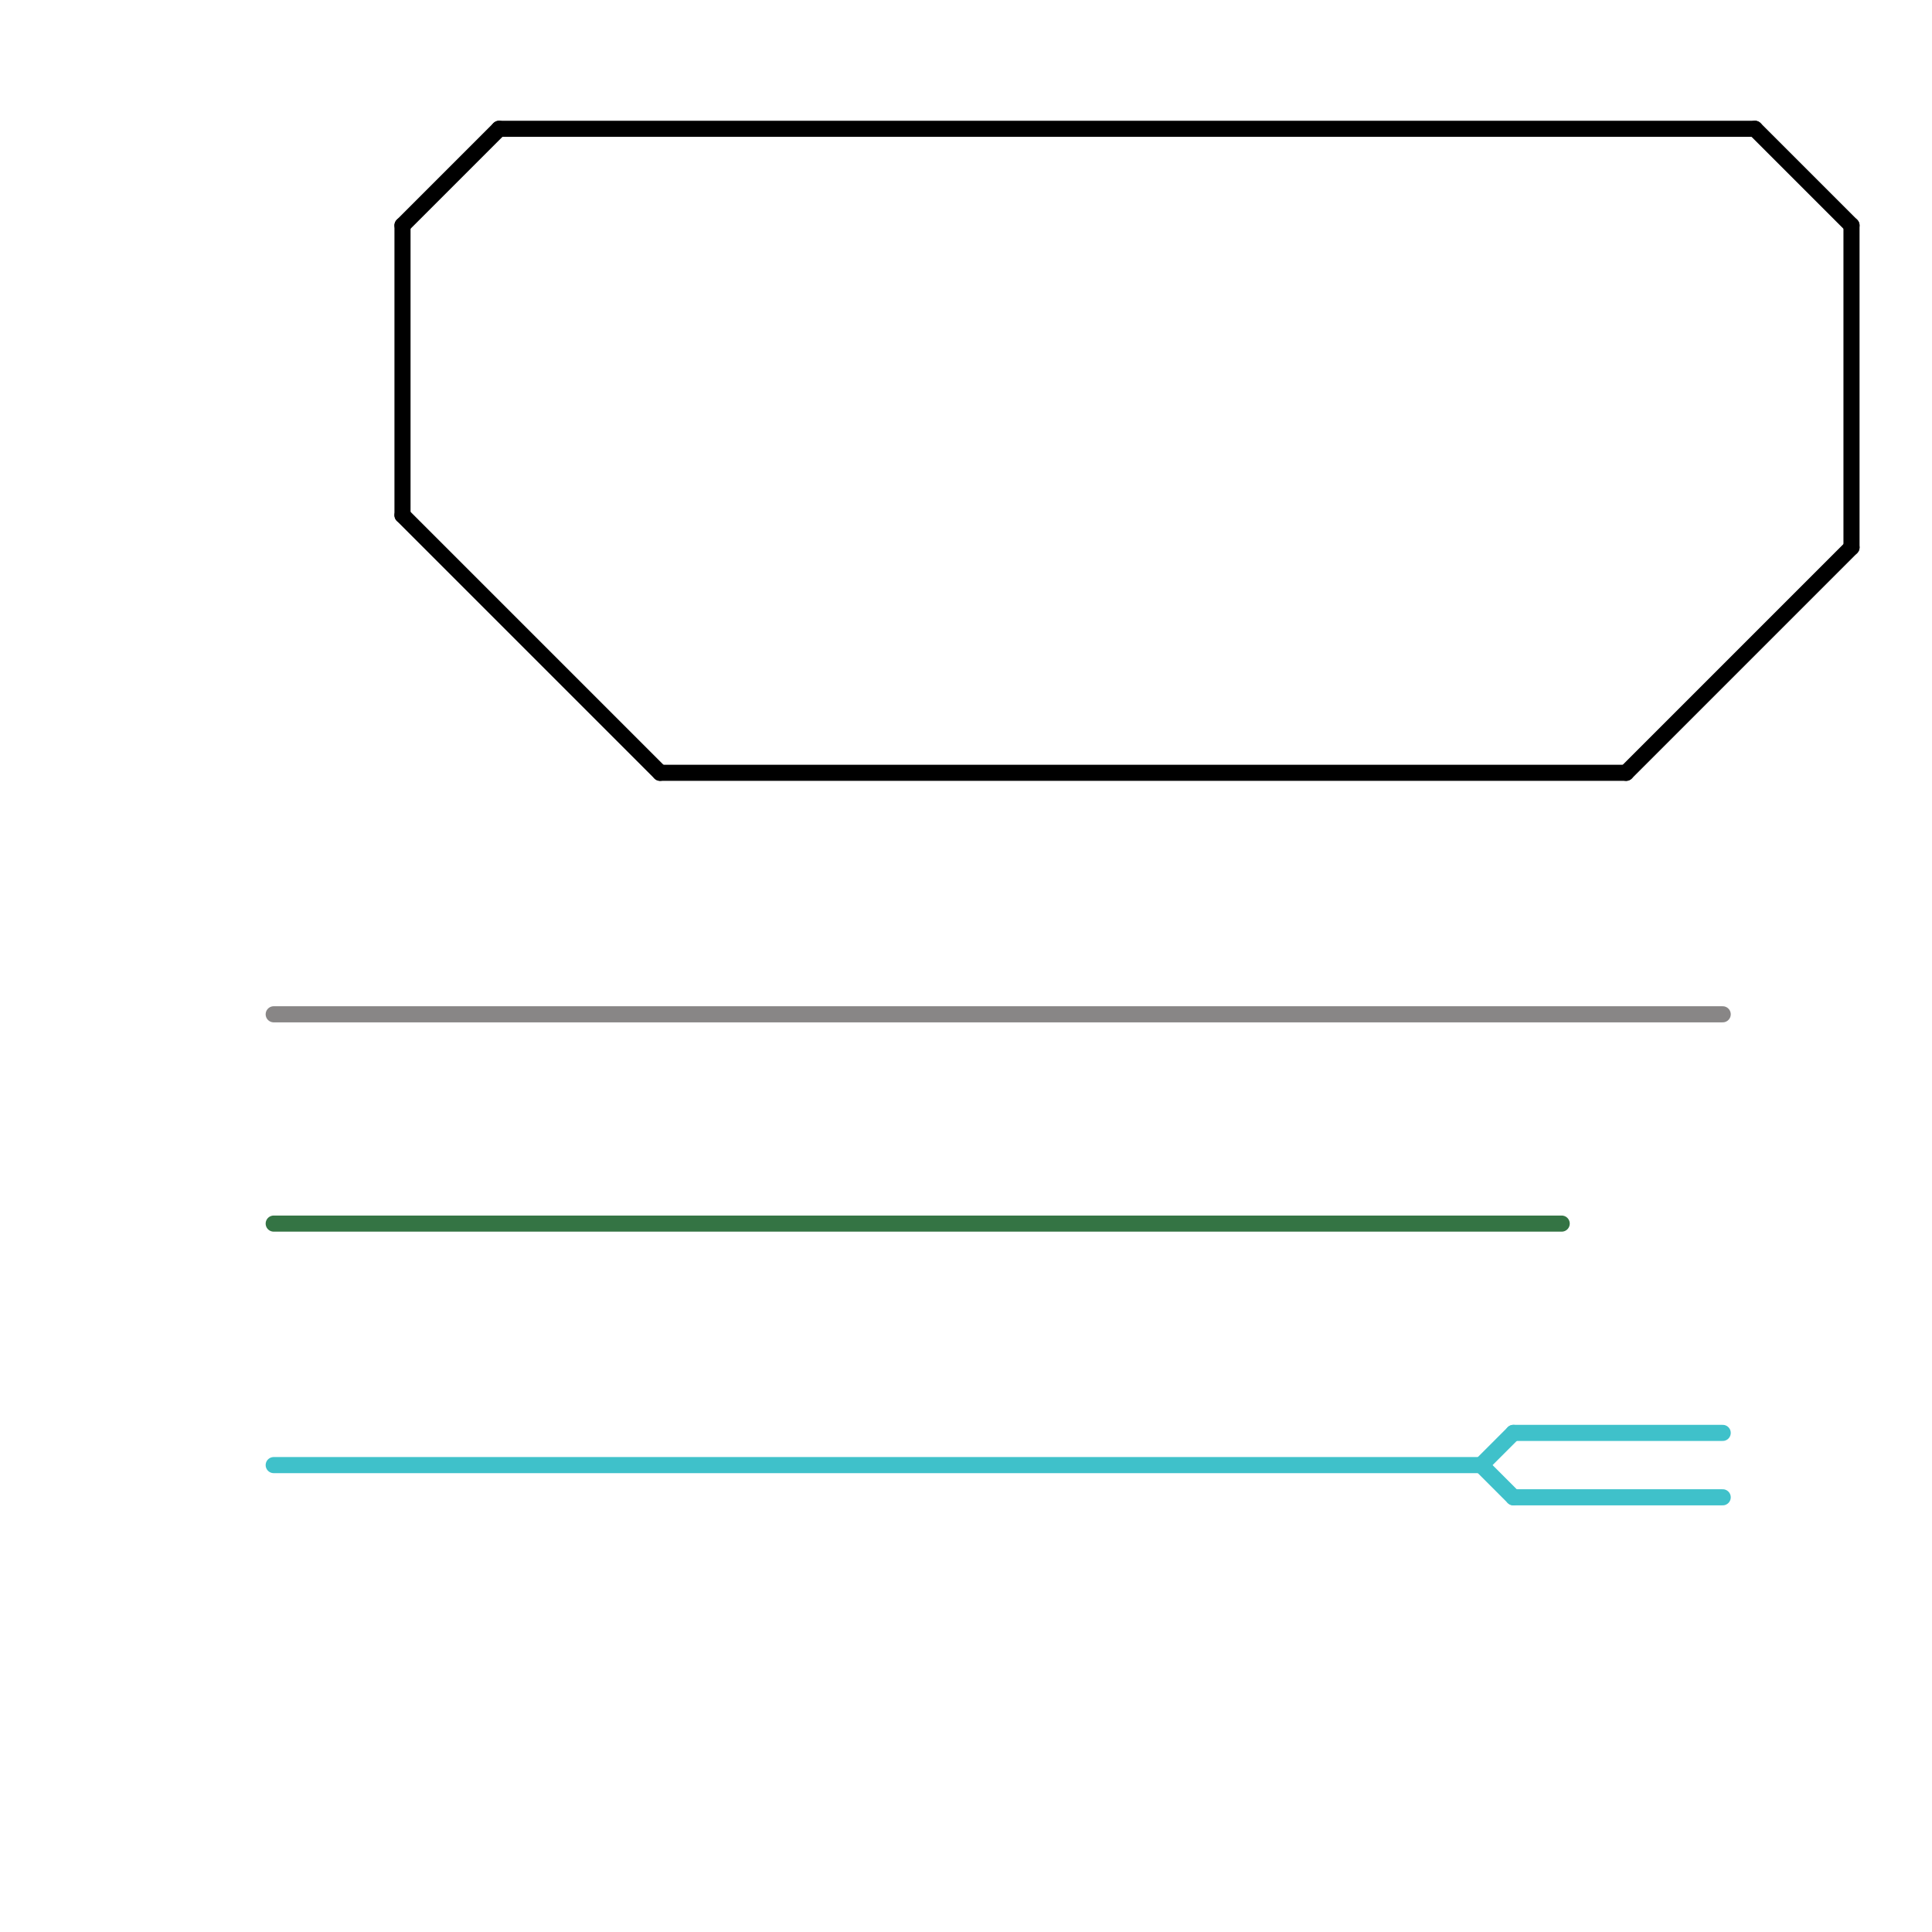 
<svg version="1.1" xmlns="http://www.w3.org/2000/svg" viewBox="0 0 120 120">
<style>text { font: 1px Helvetica; font-weight: 600; white-space: pre; dominant-baseline: central; } line { stroke-width: 1; fill: none; stroke-linecap: round; stroke-linejoin: round; } .c0 { stroke: #000000 } .c1 { stroke: #888686 } .c2 { stroke: #3fc1ca } .c3 { stroke: #347444 }</style><defs><g id="wm-xf"><circle r="1.2" fill="#000"/><circle r="0.9" fill="#fff"/><circle r="0.6" fill="#000"/><circle r="0.3" fill="#fff"/></g><g id="wm"><circle r="0.6" fill="#000"/><circle r="0.3" fill="#fff"/></g></defs><line class="c0" x1="25" y1="14" x2="25" y2="32"/><line class="c0" x1="25" y1="14" x2="31" y2="8"/><line class="c0" x1="25" y1="32" x2="41" y2="48"/><line class="c0" x1="115" y1="14" x2="115" y2="34"/><line class="c0" x1="109" y1="8" x2="115" y2="14"/><line class="c0" x1="41" y1="48" x2="101" y2="48"/><line class="c0" x1="101" y1="48" x2="115" y2="34"/><line class="c0" x1="31" y1="8" x2="109" y2="8"/><line class="c1" x1="17" y1="63" x2="107" y2="63"/><line class="c2" x1="92" y1="91" x2="94" y2="93"/><line class="c2" x1="94" y1="89" x2="107" y2="89"/><line class="c2" x1="92" y1="91" x2="94" y2="89"/><line class="c2" x1="17" y1="91" x2="92" y2="91"/><line class="c2" x1="94" y1="93" x2="107" y2="93"/><line class="c3" x1="17" y1="76" x2="97" y2="76"/>
</svg>
